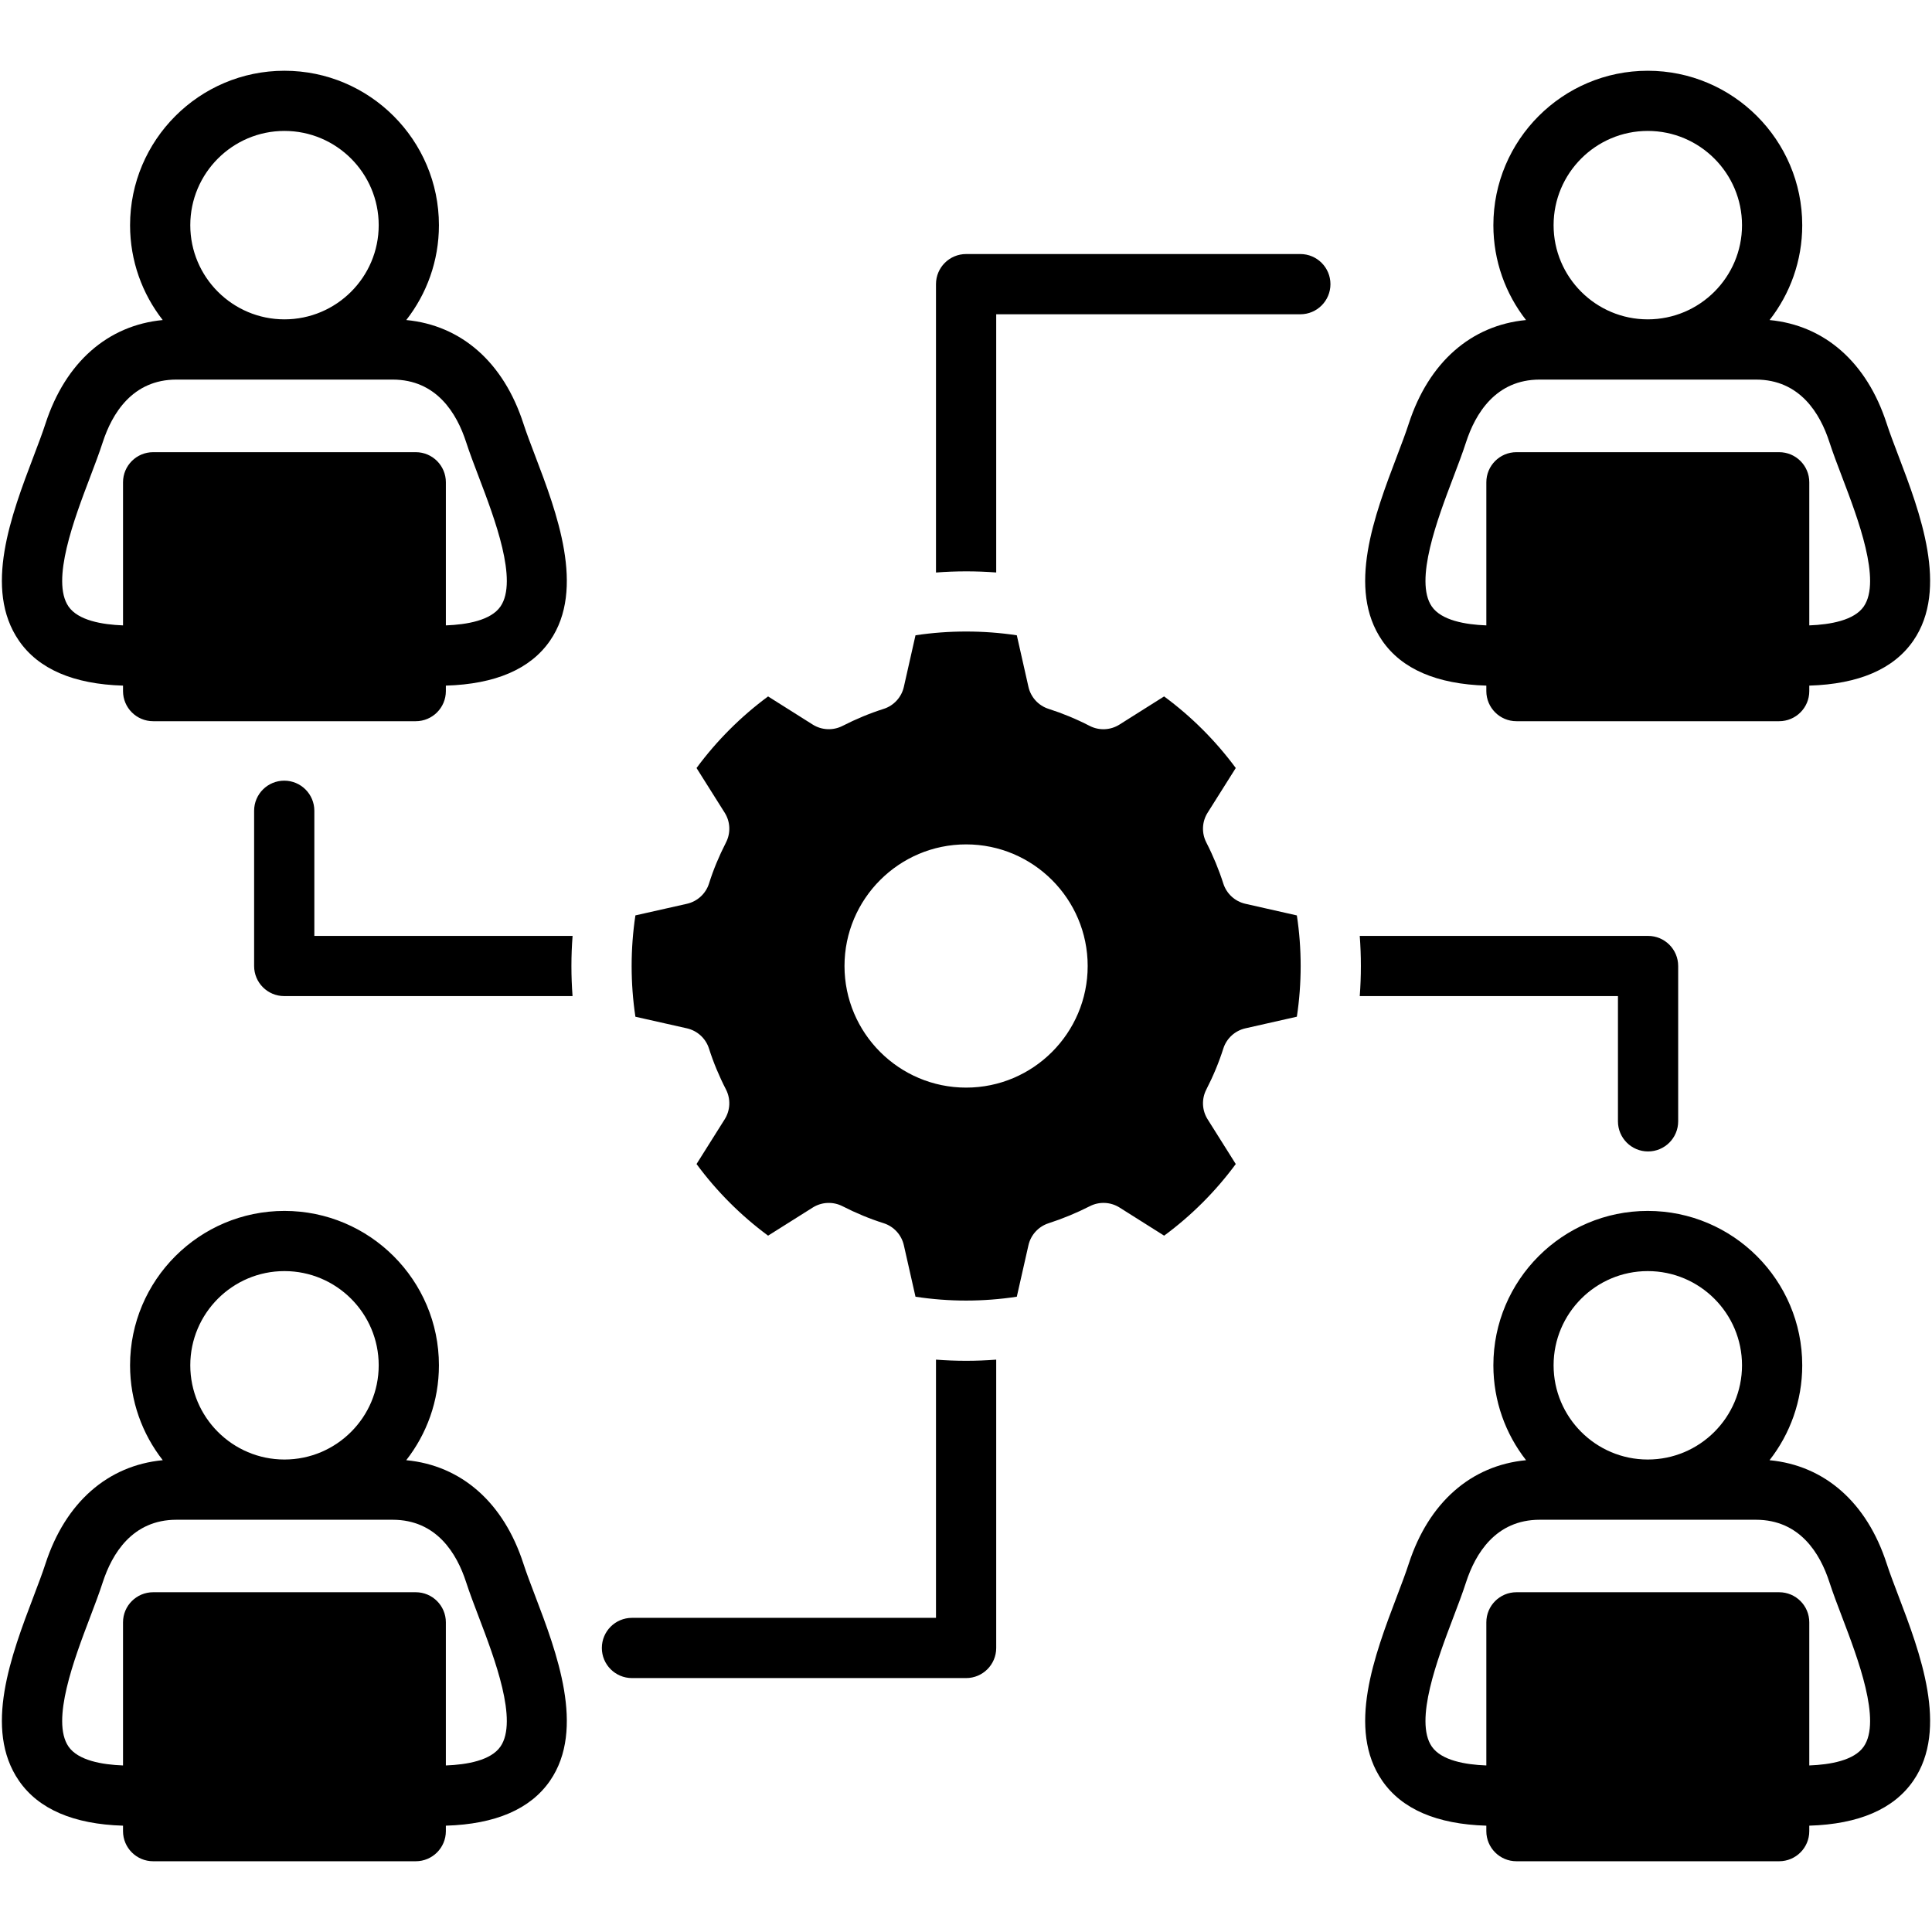 <svg id="Layer_1" enable-background="new 0 0 512 512" viewBox="0 0 512 512" xmlns="http://www.w3.org/2000/svg"><path d="m138.708 414.383c-5.246-16.219-16.454-26.034-31.052-27.416 0 0 .001-.001.001-.001 5.429-6.946 8.663-15.68 8.663-25.151 0-22.567-18.364-40.911-40.94-40.911-22.557 0-40.911 18.344-40.911 40.911 0 9.472 3.234 18.205 8.663 25.151 0 .001.001.001.001.002-14.574 1.385-25.787 11.194-31.076 27.417-.797 2.467-1.927 5.442-3.124 8.591-5.96 15.689-13.378 35.216-3.907 48.947 5.185 7.515 14.46 11.51 27.576 11.9v1.453c0 4.401 3.573 7.974 7.985 7.974h69.595c4.401 0 7.975-3.573 7.975-7.974v-1.453c13.134-.39 22.422-4.388 27.609-11.913 9.476-13.748 1.72-34.115-3.944-48.987-1.192-3.132-2.319-6.091-3.114-8.54zm-63.328-77.529c13.783 0 24.981 11.198 24.981 24.962 0 13.773-11.199 24.972-24.981 24.972-13.754 0-24.952-11.198-24.952-24.972 0-13.764 11.198-24.962 24.952-24.962zm57.248 126.001c-2.543 3.69-8.892 4.801-14.471 5.009v-37.93c0-4.402-3.573-7.975-7.975-7.975h-69.595c-4.412 0-7.985 3.573-7.985 7.975v37.93c-5.568-.209-11.902-1.319-14.441-5.001-4.715-6.835 1.545-23.314 5.688-34.219 1.27-3.344 2.47-6.502 3.384-9.333 2.464-7.556 7.849-16.562 19.519-16.562h57.291c11.68 0 17.042 8.997 19.486 16.552.92 2.835 2.116 5.976 3.382 9.3 4.155 10.914 10.435 27.408 5.717 34.254zm370.479-39.932c-1.192-3.133-2.319-6.092-3.114-8.54-5.246-16.217-16.451-26.031-31.046-27.415 0 0 0-.001.001-.001 5.429-6.946 8.663-15.68 8.663-25.151 0-22.567-18.364-40.911-40.941-40.911-22.556 0-40.911 18.344-40.911 40.911 0 9.472 3.234 18.205 8.663 25.151 0 0 0 .001.001.001-14.578 1.383-25.794 11.192-31.082 27.417-.797 2.467-1.927 5.442-3.124 8.591-5.96 15.689-13.378 35.216-3.907 48.947 5.186 7.516 14.463 11.511 27.582 11.9v1.453c0 4.401 3.573 7.974 7.974 7.974h69.625c4.412 0 7.985-3.573 7.985-7.974v-1.454c13.116-.396 22.391-4.394 27.573-11.912 9.478-13.747 1.722-34.115-3.942-48.987zm-66.437-86.069c13.773 0 24.981 11.198 24.981 24.962 0 13.773-11.208 24.972-24.981 24.972-13.763 0-24.952-11.198-24.952-24.972.001-13.764 11.189-24.962 24.952-24.962zm57.243 126.001c-2.538 3.683-8.865 4.796-14.435 5.008v-37.929c0-4.402-3.573-7.975-7.985-7.975h-69.625c-4.401 0-7.974 3.573-7.974 7.975v37.93c-5.569-.208-11.907-1.318-14.447-5.001-4.715-6.835 1.545-23.314 5.688-34.219 1.27-3.344 2.47-6.502 3.385-9.333 2.462-7.556 7.847-16.562 19.517-16.562h57.292c11.68 0 17.042 8.997 19.486 16.552.92 2.835 2.116 5.976 3.382 9.3 4.155 10.914 10.435 27.408 5.716 34.254zm-100.019-281.159v1.455c0 4.401 3.573 7.975 7.974 7.975h69.625c4.412 0 7.985-3.573 7.985-7.975v-1.456c13.116-.396 22.391-4.394 27.573-11.912 9.475-13.747 1.721-34.115-3.942-48.986-1.193-3.134-2.32-6.093-3.115-8.541-5.25-16.23-16.451-26.053-31.037-27.442 0-.001.001-.002.002-.002 5.419-6.937 8.653-15.67 8.653-25.131 0-22.566-18.364-40.931-40.941-40.931-22.556 0-40.911 18.364-40.911 40.931 0 9.462 3.234 18.195 8.653 25.131 0 .001.001.001.002.002-14.568 1.388-25.781 11.206-31.073 27.444-.797 2.467-1.927 5.443-3.124 8.593-5.961 15.688-13.378 35.214-3.907 48.945 5.186 7.517 14.464 11.51 27.583 11.9zm42.776-146.998c13.773 0 24.981 11.208 24.981 24.982 0 13.763-11.208 24.952-24.981 24.952-13.763 0-24.952-11.188-24.952-24.952.001-13.774 11.189-24.982 24.952-24.982zm-51.535 91.819c1.27-3.344 2.47-6.503 3.385-9.333 2.466-7.568 7.855-16.59 19.517-16.59h57.292c11.673 0 17.038 9.012 19.486 16.58.92 2.835 2.116 5.976 3.382 9.301 4.156 10.913 10.436 27.406 5.717 34.252-2.538 3.682-8.865 4.796-14.435 5.008v-37.927c0-4.401-3.573-7.975-7.985-7.975h-69.625c-4.401 0-7.974 3.573-7.974 7.975v37.928c-5.569-.208-11.907-1.318-14.447-5.001-4.717-6.835 1.543-23.314 5.687-34.218zm-352.533 55.179v1.455c0 4.401 3.573 7.975 7.985 7.975h69.595c4.401 0 7.975-3.573 7.975-7.975v-1.455c13.134-.39 22.422-4.388 27.609-11.913 9.475-13.747 1.72-34.115-3.943-48.986-1.193-3.134-2.319-6.093-3.115-8.541-5.251-16.232-16.454-26.056-31.042-27.443 0-.001.001-.001.001-.002 5.419-6.937 8.653-15.67 8.653-25.131 0-22.566-18.364-40.931-40.94-40.931-22.557 0-40.911 18.364-40.911 40.931 0 9.462 3.234 18.195 8.653 25.131.001.001.001.002.002.003-14.564 1.39-25.774 11.208-31.067 27.444-.797 2.467-1.927 5.443-3.124 8.593-5.961 15.688-13.378 35.214-3.907 48.945 5.185 7.516 14.46 11.509 27.576 11.9zm42.778-146.998c13.783 0 24.981 11.208 24.981 24.982 0 13.763-11.199 24.952-24.981 24.952-13.754 0-24.952-11.188-24.952-24.952 0-13.774 11.198-24.982 24.952-24.982zm-51.531 91.819c1.27-3.344 2.47-6.503 3.384-9.333 2.468-7.568 7.857-16.59 19.519-16.59h57.291c11.673 0 17.039 9.012 19.486 16.58.92 2.835 2.116 5.976 3.382 9.301 4.156 10.913 10.436 27.406 5.718 34.252-2.543 3.69-8.892 4.801-14.471 5.009v-37.928c0-4.401-3.573-7.975-7.975-7.975h-69.596c-4.412 0-7.985 3.573-7.985 7.975v37.928c-5.568-.209-11.902-1.319-14.441-5.001-4.716-6.835 1.545-23.314 5.688-34.218zm306.188 112.995c-2.765-.629-4.99-2.675-5.849-5.37-1.158-3.633-2.665-7.296-4.511-10.899-1.277-2.505-1.148-5.499.359-7.875l7.456-11.837c-5.32-7.216-11.777-13.664-18.993-18.973l-11.837 7.466c-2.386 1.507-5.39 1.637-7.905.339-3.543-1.826-7.196-3.334-10.849-4.501-2.695-.848-4.741-3.084-5.36-5.839l-3.083-13.664c-4.412-.669-8.913-.998-13.415-.998-.01 0-.01 0-.02 0-4.491 0-9.003.329-13.415.998l-3.084 13.664c-.619 2.755-2.665 4.99-5.36 5.839-3.643 1.158-7.306 2.675-10.898 4.511-2.505 1.277-5.499 1.148-7.885-.349l-11.837-7.466c-7.207 5.32-13.654 11.767-18.963 18.973l7.456 11.837c1.507 2.375 1.637 5.37.359 7.875-1.887 3.693-3.364 7.256-4.501 10.879-.858 2.715-3.084 4.761-5.859 5.39l-13.654 3.074c-.668 4.421-.998 8.913-.998 13.414 0 4.511.33 9.013.998 13.444l13.654 3.074c2.765.629 4.99 2.665 5.849 5.37 1.158 3.653 2.675 7.296 4.501 10.839 1.288 2.515 1.158 5.519-.349 7.905l-7.456 11.847c5.31 7.216 11.757 13.664 18.963 18.983l11.837-7.455c2.386-1.497 5.38-1.627 7.885-.349 3.593 1.836 7.256 3.353 10.898 4.501 2.695.858 4.741 3.084 5.36 5.849l3.084 13.634c8.943 1.367 17.925 1.357 26.849 0l3.083-13.634c.619-2.745 2.645-4.96 5.32-5.829 3.792-1.228 7.476-2.755 10.939-4.521 2.505-1.288 5.509-1.148 7.885.349l11.817 7.455c7.216-5.31 13.674-11.767 18.983-18.983l-7.456-11.847c-1.507-2.385-1.637-5.39-.349-7.895 1.827-3.553 3.343-7.206 4.501-10.849.859-2.705 3.084-4.741 5.849-5.37l13.644-3.084c.668-4.391 1.008-8.893 1.008-13.434s-.339-9.032-1.008-13.404zm-74.007 48.716c-17.776 0-32.228-14.462-32.228-32.228s14.451-32.228 32.228-32.228c17.766 0 32.217 14.462 32.217 32.228s-14.451 32.228-32.217 32.228zm-104.288-40.203c-.209 2.645-.31 5.31-.31 7.975s.1 5.33.3 7.975h-76.402c-4.412 0-7.985-3.563-7.985-7.975v-41.14c0-4.401 3.573-7.975 7.985-7.975 4.401 0 7.974 3.573 7.974 7.975v33.166h68.438zm208.606 15.95c.2-2.645.299-5.3.299-7.975s-.1-5.33-.299-7.975h76.402c4.412 0 7.984 3.563 7.984 7.975v41.16c0 4.411-3.573 7.985-7.984 7.985-4.402 0-7.975-3.573-7.975-7.985v-33.186h-68.427zm-7.765-188.675c0 4.411-3.573 7.985-7.974 7.985h-80.604v68.428c-5.3-.399-10.649-.399-15.958.01v-76.423c0-4.401 3.572-7.975 7.984-7.975h88.579c4.4 0 7.973 3.573 7.973 7.975zm-96.553 285.328c2.654 0 5.31-.1 7.974-.309v76.412c0 4.401-3.573 7.975-7.974 7.975h-88.559c-4.401 0-7.975-3.573-7.975-7.975 0-4.411 3.573-7.984 7.975-7.984h80.575v-68.428c2.664.209 5.329.309 7.984.309z"/></svg>